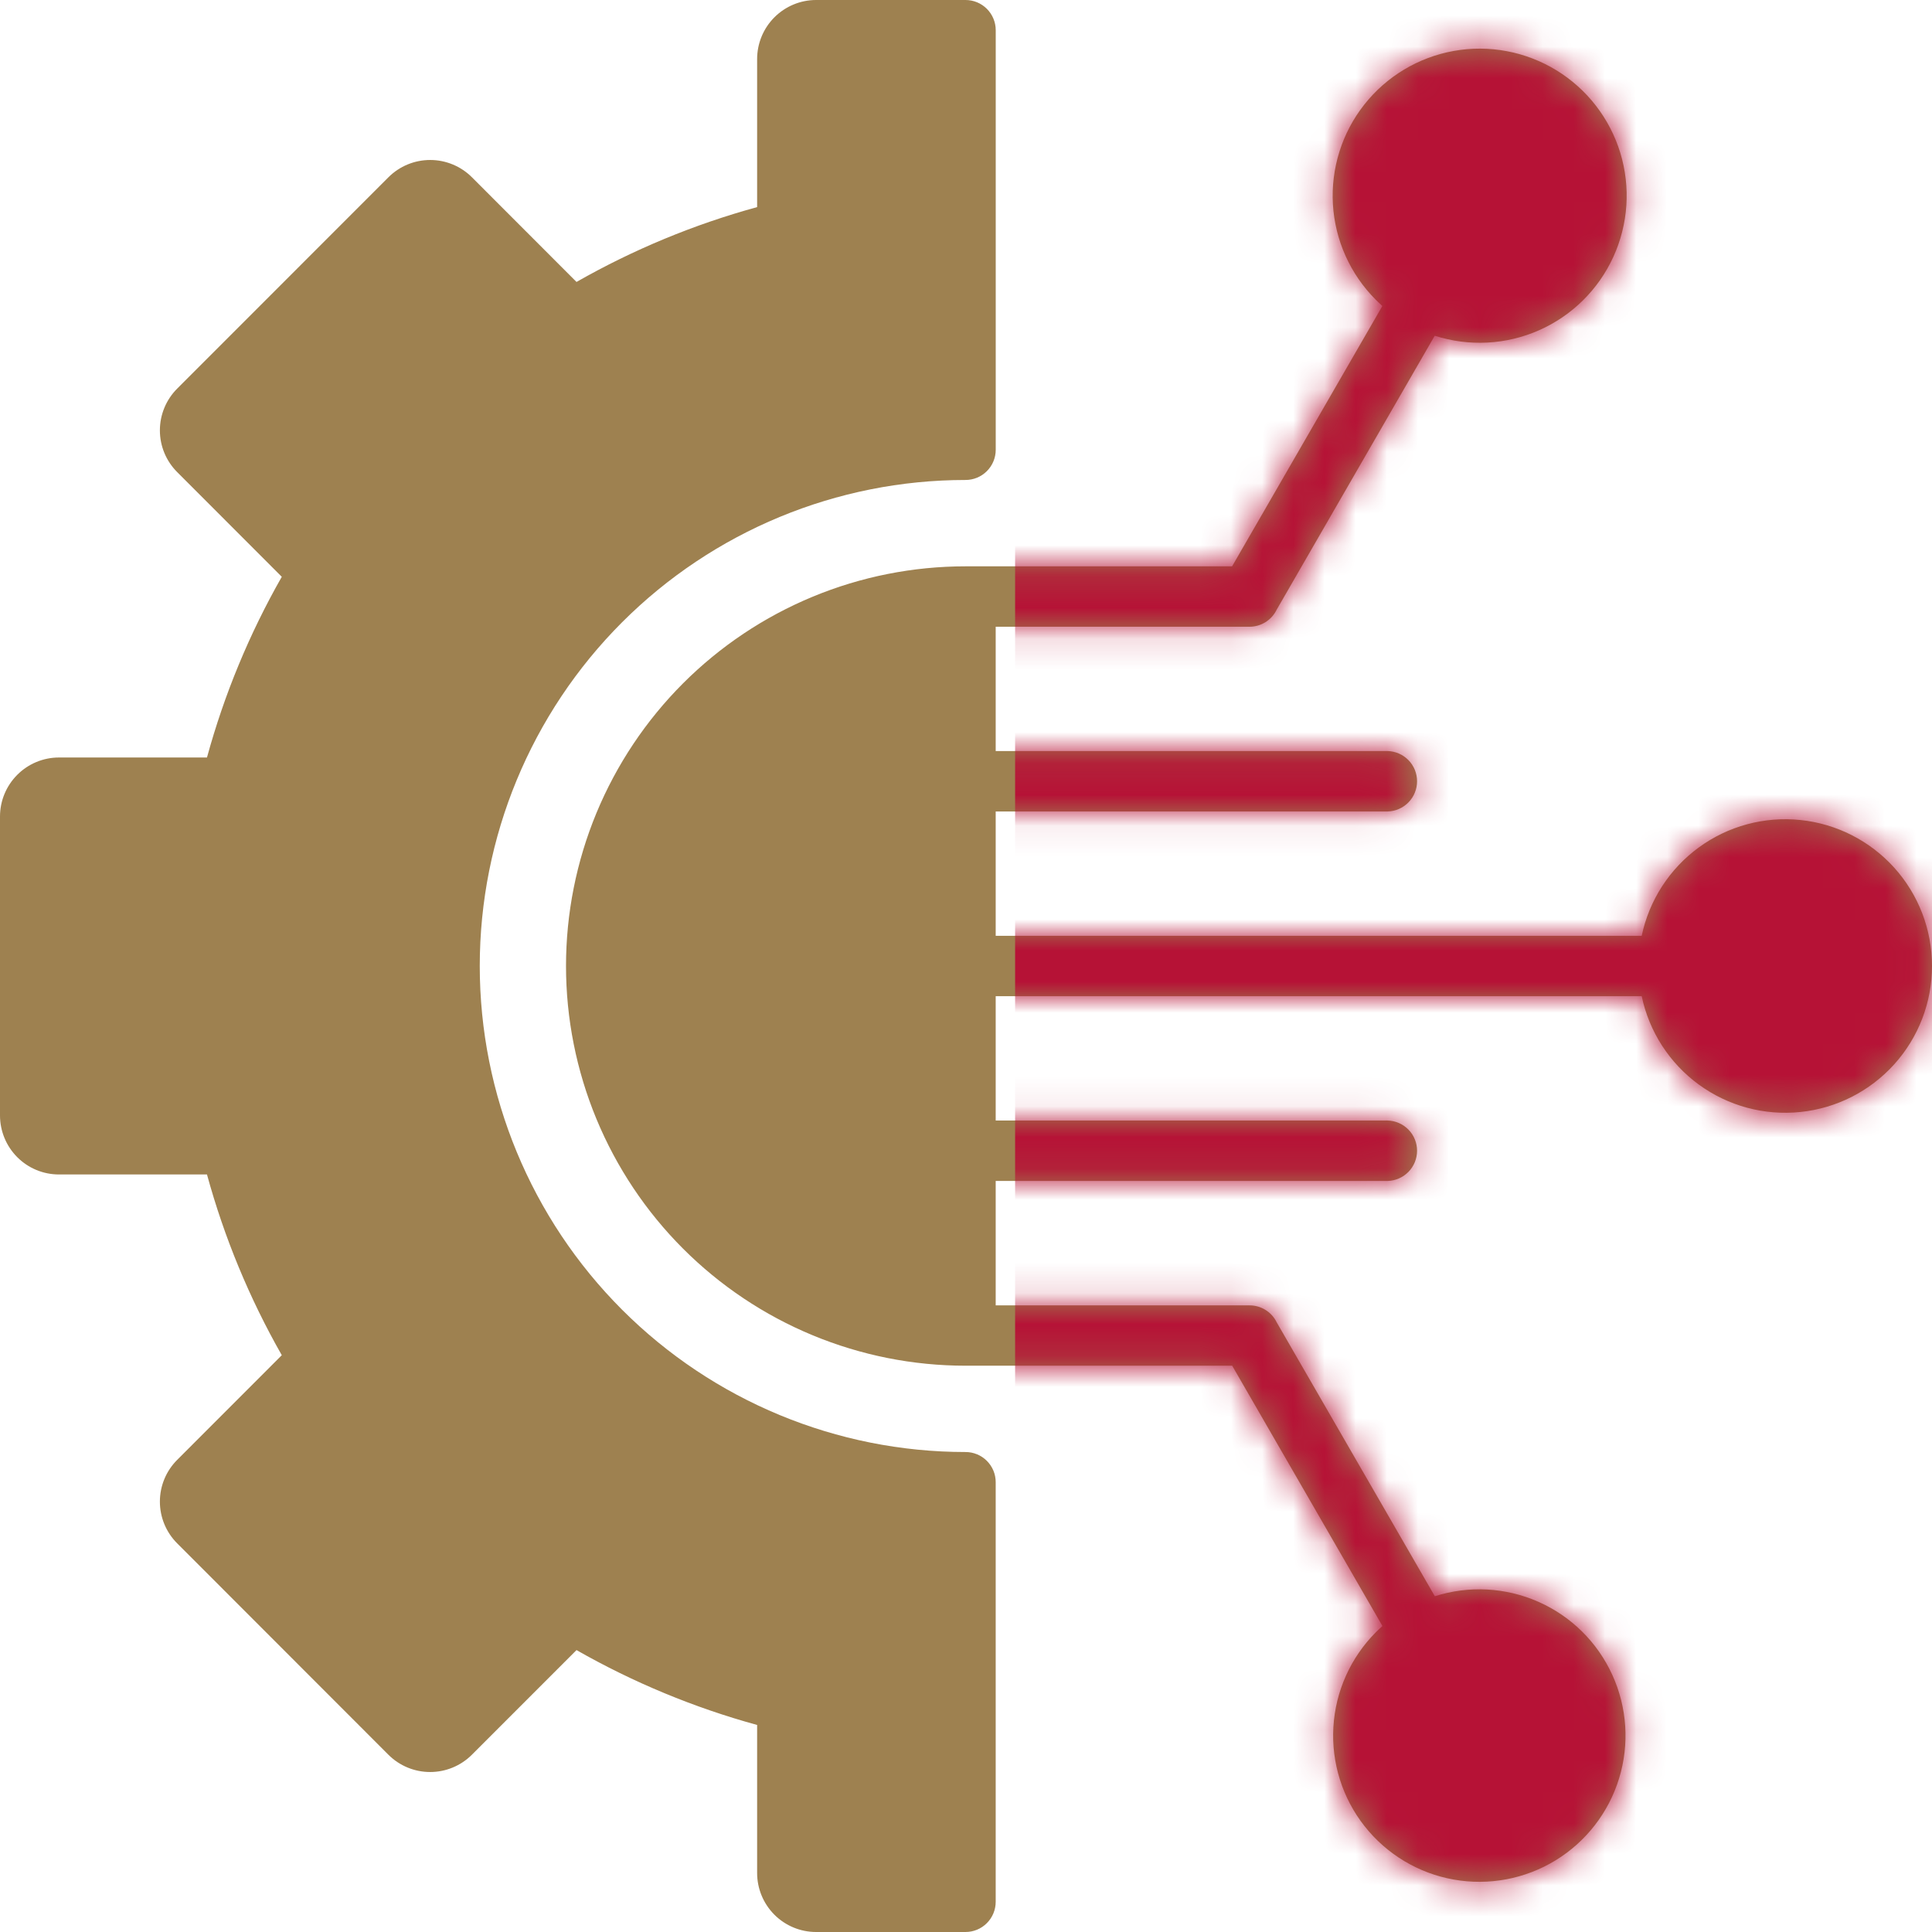 <?xml version="1.0" encoding="UTF-8"?>
<svg xmlns="http://www.w3.org/2000/svg" width="62" height="62" viewBox="0 0 62 62" fill="none">
  <path fill-rule="evenodd" clip-rule="evenodd" d="M31.953 47.566V61.031C31.953 61.288 31.851 61.534 31.669 61.716C31.488 61.898 31.241 62 30.985 62H26.189C25.687 62 25.206 61.8 24.851 61.445C24.497 61.09 24.297 60.609 24.297 60.107V55.356C22.272 54.8 20.325 53.993 18.501 52.953L15.142 56.313C14.787 56.667 14.306 56.866 13.804 56.866C13.302 56.866 12.821 56.667 12.466 56.313L5.685 49.527C5.33 49.172 5.131 48.69 5.131 48.188C5.131 47.687 5.33 47.205 5.685 46.85L9.043 43.49C8.004 41.665 7.197 39.716 6.642 37.69H1.892C1.39 37.69 0.909 37.491 0.555 37.136C0.2 36.781 0.001 36.3 0 35.798V26.202C0 25.7 0.2 25.219 0.555 24.864C0.909 24.509 1.39 24.309 1.892 24.309H6.642C7.196 22.283 8.003 20.335 9.043 18.51L5.685 15.149C5.33 14.794 5.131 14.313 5.131 13.811C5.131 13.309 5.33 12.828 5.685 12.472L12.467 5.687C12.822 5.333 13.303 5.134 13.805 5.134C14.306 5.134 14.788 5.333 15.143 5.687L18.501 9.048C20.325 8.008 22.273 7.201 24.297 6.646V1.893C24.298 1.391 24.497 0.91 24.852 0.555C25.207 0.2 25.688 0 26.189 0H30.985C31.242 0 31.488 0.102 31.67 0.284C31.852 0.466 31.954 0.712 31.954 0.969V14.434C31.954 14.691 31.852 14.938 31.67 15.119C31.489 15.301 31.242 15.403 30.985 15.403C26.851 15.403 22.886 17.046 19.962 19.971C17.039 22.896 15.396 26.863 15.396 31C15.396 35.136 17.039 39.104 19.962 42.029C22.886 44.954 26.851 46.597 30.985 46.597C31.113 46.597 31.238 46.622 31.356 46.671C31.474 46.719 31.58 46.791 31.67 46.881C31.76 46.971 31.831 47.078 31.88 47.195C31.929 47.313 31.953 47.439 31.953 47.566ZM44.532 35.959H31.953V31.969H52.684C52.924 33.109 53.577 34.12 54.518 34.806C55.459 35.493 56.62 35.806 57.779 35.685C58.937 35.565 60.009 35.019 60.789 34.154C61.569 33.289 62 32.165 62 31C62 29.835 61.569 28.711 60.789 27.846C60.009 26.981 58.937 26.435 57.779 26.315C56.62 26.194 55.459 26.507 54.518 27.194C53.577 27.88 52.924 28.891 52.684 30.031H31.953V26.041H44.532C44.784 26.034 45.024 25.929 45.2 25.748C45.377 25.567 45.475 25.324 45.475 25.072C45.475 24.819 45.377 24.576 45.2 24.395C45.024 24.214 44.784 24.109 44.532 24.102H31.953V20.113H40.097C40.279 20.113 40.457 20.061 40.612 19.965C40.766 19.868 40.889 19.73 40.969 19.567L46.042 10.774C47.142 11.127 48.332 11.065 49.388 10.599C50.444 10.133 51.293 9.296 51.773 8.246C52.254 7.196 52.333 6.006 51.996 4.901C51.658 3.797 50.928 2.855 49.943 2.253C48.958 1.651 47.786 1.431 46.65 1.635C45.514 1.84 44.492 2.453 43.778 3.361C43.064 4.268 42.707 5.406 42.775 6.559C42.843 7.712 43.331 8.799 44.147 9.616C44.217 9.686 44.288 9.753 44.362 9.819L39.539 18.174H30.985C29.301 18.174 27.634 18.505 26.078 19.15C24.523 19.794 23.11 20.739 21.919 21.93C20.729 23.121 19.785 24.535 19.14 26.091C18.496 27.648 18.164 29.316 18.164 31C18.164 32.684 18.496 34.352 19.14 35.908C19.785 37.465 20.729 38.879 21.919 40.07C23.11 41.261 24.523 42.206 26.078 42.85C27.634 43.495 29.301 43.827 30.985 43.827H39.542L44.365 52.182C44.291 52.246 44.22 52.314 44.15 52.383C43.34 53.197 42.856 54.279 42.79 55.425C42.723 56.571 43.079 57.701 43.789 58.602C44.5 59.504 45.516 60.114 46.645 60.316C47.774 60.519 48.939 60.3 49.918 59.702C50.897 59.104 51.623 58.167 51.959 57.069C52.295 55.972 52.217 54.789 51.739 53.745C51.263 52.701 50.42 51.868 49.37 51.404C48.321 50.94 47.138 50.876 46.045 51.225L40.97 42.434C40.89 42.27 40.766 42.133 40.612 42.037C40.457 41.941 40.279 41.89 40.097 41.891H31.953V37.898H44.532C44.784 37.891 45.024 37.786 45.2 37.605C45.377 37.424 45.475 37.181 45.475 36.928C45.475 36.676 45.377 36.433 45.2 36.252C45.024 36.071 44.784 35.966 44.532 35.959Z" fill="#9E8150"></path>
  <mask id="mask0_7_945" style="mask-type:alpha" maskUnits="userSpaceOnUse" x="0" y="0" width="62" height="62">
    <path fill-rule="evenodd" clip-rule="evenodd" d="M31.953 47.566V61.031C31.953 61.288 31.851 61.534 31.669 61.716C31.488 61.898 31.241 62 30.985 62H26.189C25.687 62 25.206 61.8 24.851 61.445C24.497 61.09 24.297 60.609 24.297 60.107V55.356C22.272 54.8 20.325 53.993 18.501 52.953L15.142 56.313C14.787 56.667 14.306 56.866 13.804 56.866C13.302 56.866 12.821 56.667 12.466 56.313L5.685 49.527C5.33 49.172 5.131 48.69 5.131 48.188C5.131 47.687 5.33 47.205 5.685 46.85L9.043 43.49C8.004 41.665 7.197 39.716 6.642 37.69H1.892C1.39 37.69 0.909 37.491 0.555 37.136C0.2 36.781 0.001 36.3 0 35.798V26.202C0 25.7 0.2 25.219 0.555 24.864C0.909 24.509 1.39 24.309 1.892 24.309H6.642C7.196 22.283 8.003 20.335 9.043 18.51L5.685 15.149C5.33 14.794 5.131 14.313 5.131 13.811C5.131 13.309 5.33 12.828 5.685 12.472L12.467 5.687C12.822 5.333 13.303 5.134 13.805 5.134C14.306 5.134 14.788 5.333 15.143 5.687L18.501 9.048C20.325 8.008 22.273 7.201 24.297 6.646V1.893C24.298 1.391 24.497 0.91 24.852 0.555C25.207 0.2 25.688 0 26.189 0H30.985C31.242 0 31.488 0.102 31.67 0.284C31.852 0.466 31.954 0.712 31.954 0.969V14.434C31.954 14.691 31.852 14.938 31.67 15.119C31.489 15.301 31.242 15.403 30.985 15.403C26.851 15.403 22.886 17.046 19.962 19.971C17.039 22.896 15.396 26.863 15.396 31C15.396 35.136 17.039 39.104 19.962 42.029C22.886 44.954 26.851 46.597 30.985 46.597C31.113 46.597 31.238 46.622 31.356 46.671C31.474 46.719 31.58 46.791 31.67 46.881C31.76 46.971 31.831 47.078 31.88 47.195C31.929 47.313 31.953 47.439 31.953 47.566ZM44.532 35.959H31.953V31.969H52.684C52.924 33.109 53.577 34.12 54.518 34.806C55.459 35.493 56.62 35.806 57.779 35.685C58.937 35.565 60.009 35.019 60.789 34.154C61.569 33.289 62 32.165 62 31C62 29.835 61.569 28.711 60.789 27.846C60.009 26.981 58.937 26.435 57.779 26.315C56.62 26.194 55.459 26.507 54.518 27.194C53.577 27.88 52.924 28.891 52.684 30.031H31.953V26.041H44.532C44.784 26.034 45.024 25.929 45.2 25.748C45.377 25.567 45.475 25.324 45.475 25.072C45.475 24.819 45.377 24.576 45.2 24.395C45.024 24.214 44.784 24.109 44.532 24.102H31.953V20.113H40.097C40.279 20.113 40.457 20.061 40.612 19.965C40.766 19.868 40.889 19.73 40.969 19.567L46.042 10.774C47.142 11.127 48.332 11.065 49.388 10.599C50.444 10.133 51.293 9.296 51.773 8.246C52.254 7.196 52.333 6.006 51.996 4.901C51.658 3.797 50.928 2.855 49.943 2.253C48.958 1.651 47.786 1.431 46.65 1.635C45.514 1.84 44.492 2.453 43.778 3.361C43.064 4.268 42.707 5.406 42.775 6.559C42.843 7.712 43.331 8.799 44.147 9.616C44.217 9.686 44.288 9.753 44.362 9.819L39.539 18.174H30.985C29.301 18.174 27.634 18.505 26.078 19.15C24.523 19.794 23.11 20.739 21.919 21.93C20.729 23.121 19.785 24.535 19.14 26.091C18.496 27.648 18.164 29.316 18.164 31C18.164 32.684 18.496 34.352 19.14 35.908C19.785 37.465 20.729 38.879 21.919 40.07C23.11 41.261 24.523 42.206 26.078 42.85C27.634 43.495 29.301 43.827 30.985 43.827H39.542L44.365 52.182C44.291 52.246 44.22 52.314 44.15 52.383C43.34 53.197 42.856 54.279 42.79 55.425C42.723 56.571 43.079 57.701 43.789 58.602C44.5 59.504 45.516 60.114 46.645 60.316C47.774 60.519 48.939 60.3 49.918 59.702C50.897 59.104 51.623 58.167 51.959 57.069C52.295 55.972 52.217 54.789 51.739 53.745C51.263 52.701 50.42 51.868 49.37 51.404C48.321 50.94 47.138 50.876 46.045 51.225L40.97 42.434C40.89 42.27 40.766 42.133 40.612 42.037C40.457 41.941 40.279 41.89 40.097 41.891H31.953V37.898H44.532C44.784 37.891 45.024 37.786 45.2 37.605C45.377 37.424 45.475 37.181 45.475 36.928C45.475 36.676 45.377 36.433 45.2 36.252C45.024 36.071 44.784 35.966 44.532 35.959Z" fill="#9E8150"></path>
  </mask>
  <g mask="url(#mask0_7_945)">
    <rect x="32.576" y="-7.356" width="30.475" height="69.356" fill="#B61236"></rect>
  </g>
</svg>
